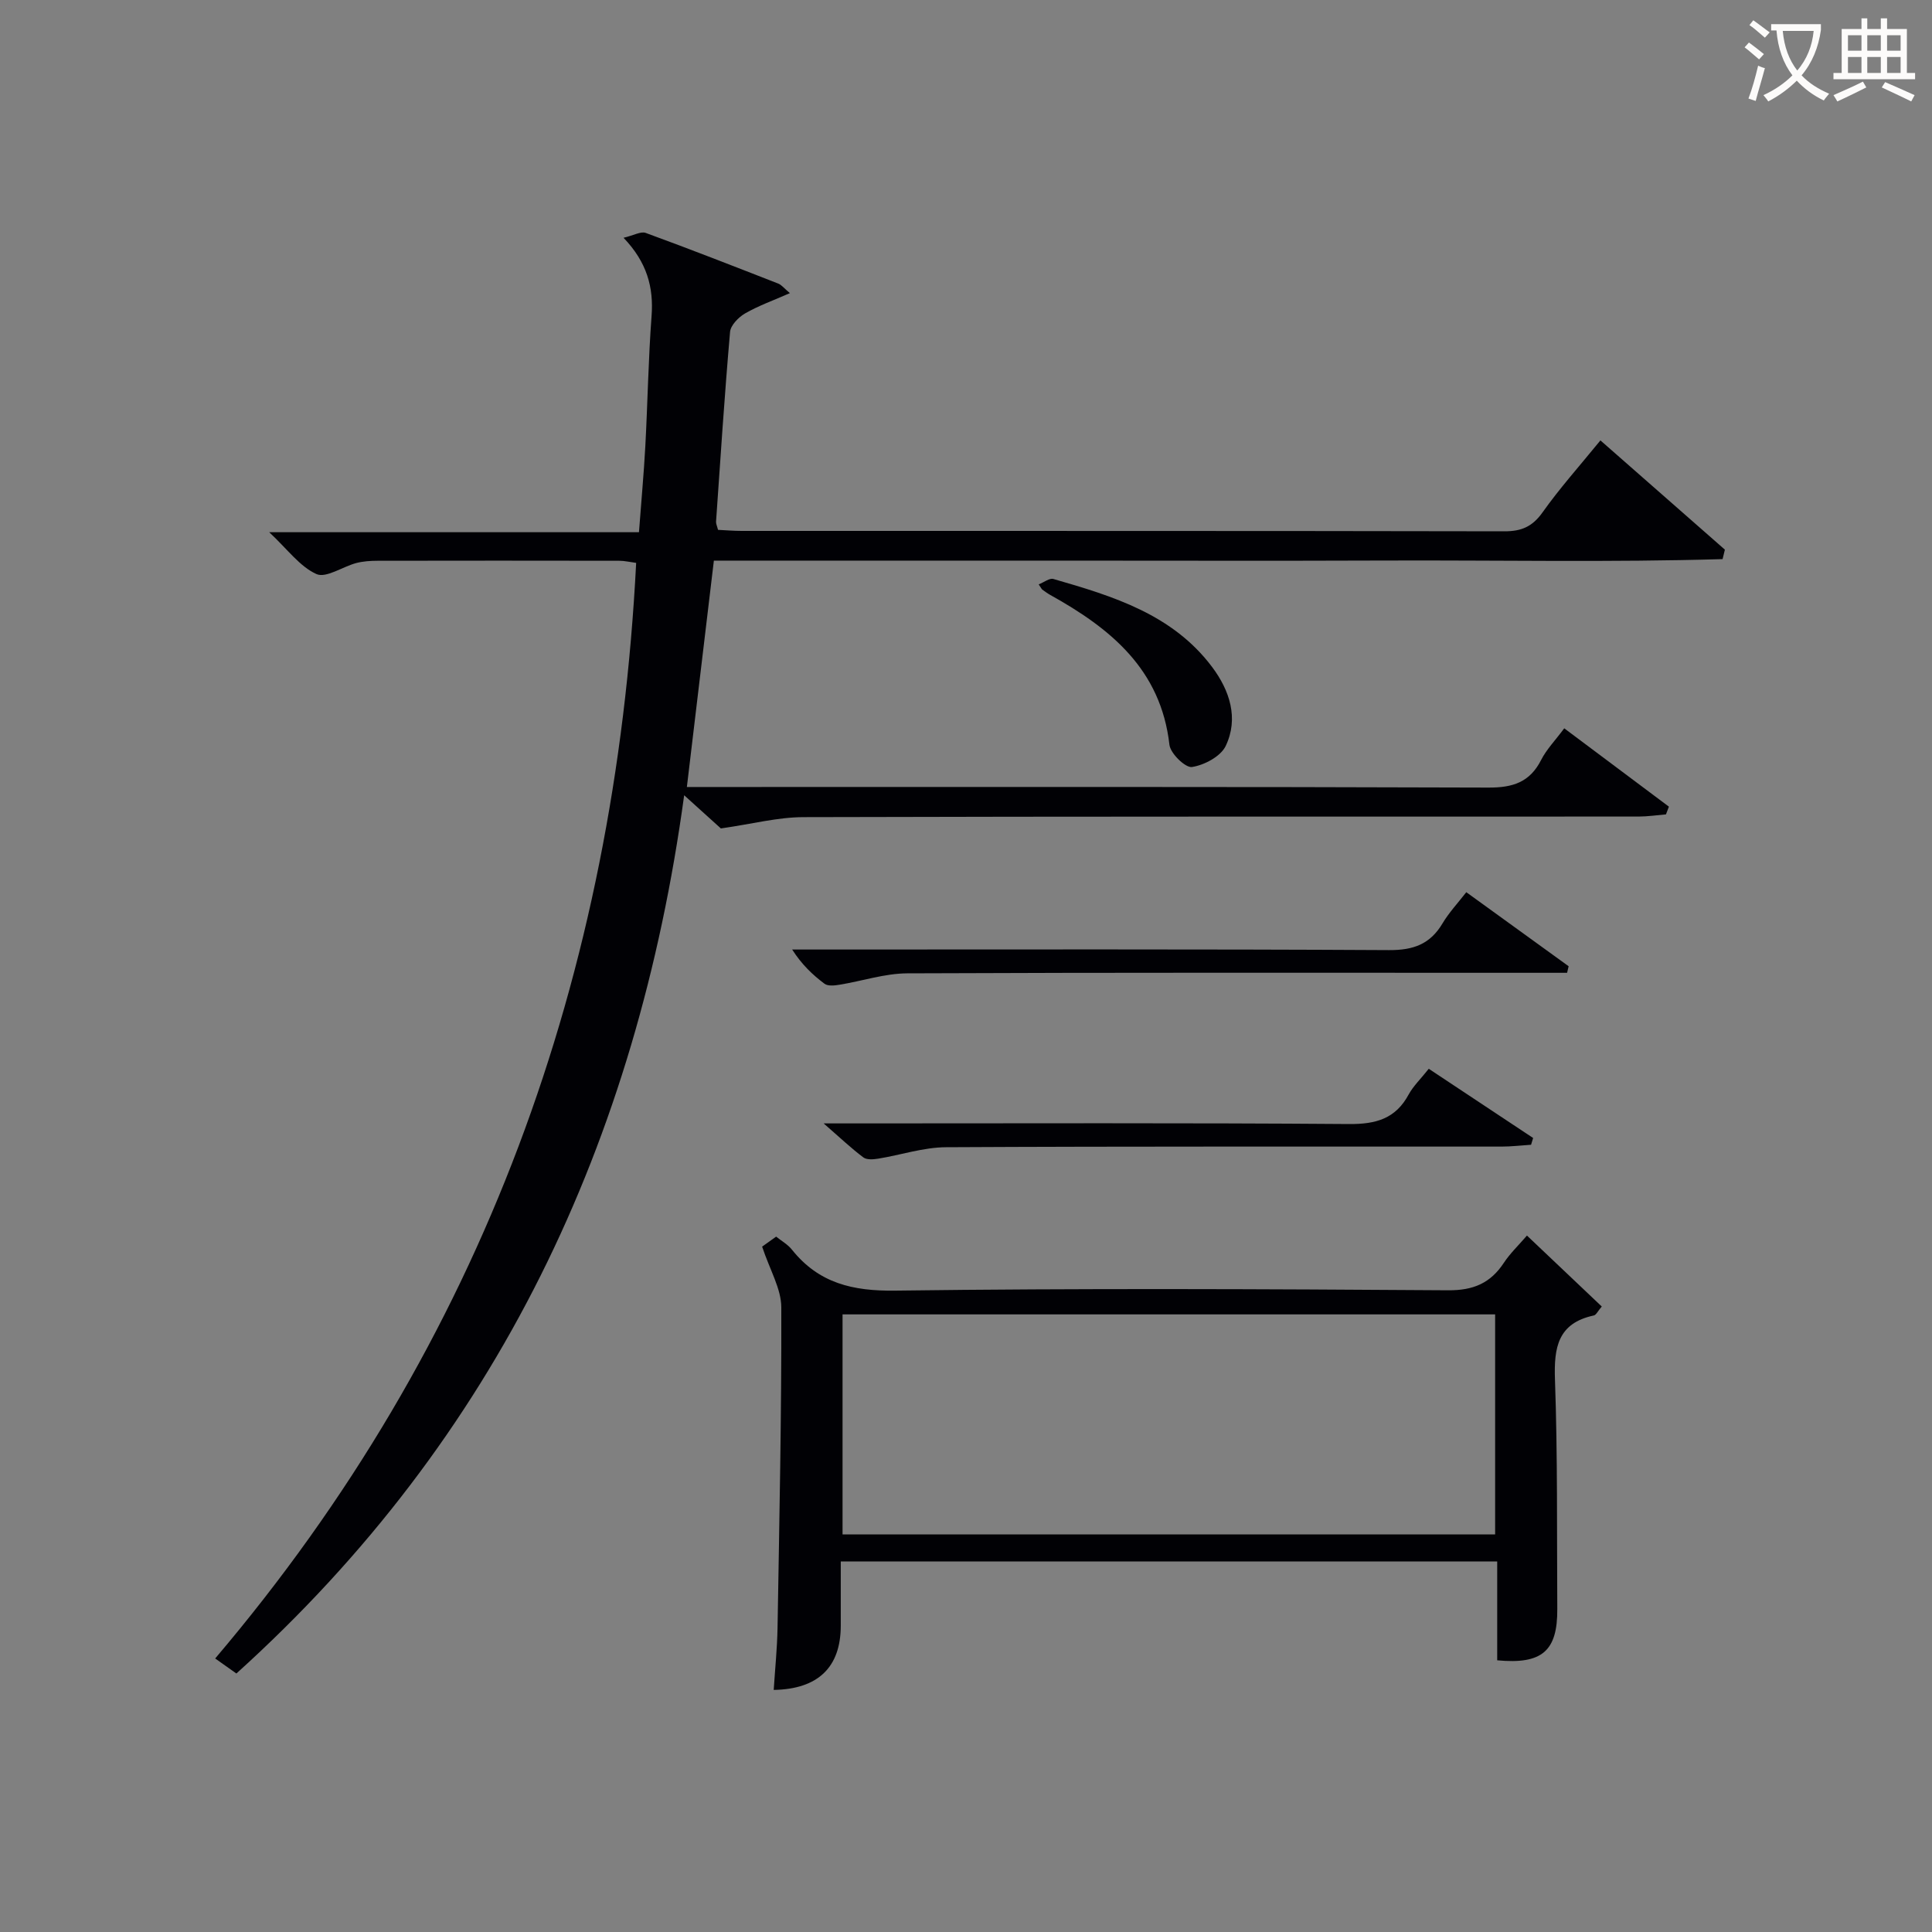 <svg enable-background="new 0 0 400 400" viewBox="0 0 400 400" xmlns="http://www.w3.org/2000/svg"><rect x="0" y="0" width="400" height="400" fill="#808080" stroke="none"/><g fill="#010105"><path d="m331.35 91.18c8.86 7.77 17.32 15.2 25.77 22.62-.16.65-.32 1.31-.48 1.96-23.09.68-46.2.21-69.3.29-23.16.09-46.32.02-69.49.02-23.29 0-46.59 0-70.05 0-1.87 15.69-3.69 30.96-5.59 46.87h6c53.32 0 106.65-.07 159.97.12 5.05.02 8.55-1.11 10.89-5.71 1.11-2.19 2.91-4.03 4.79-6.56 7.32 5.48 14.49 10.85 21.67 16.22-.2.53-.4 1.07-.61 1.6-1.88.16-3.75.44-5.63.45-57.66.02-115.31-.04-172.96.12-5.31.01-10.62 1.42-17.08 2.34-1.52-1.38-4.22-3.82-7.6-6.87-9.77 71.65-38.62 133-92.71 181.83-1.34-.95-2.63-1.86-4.39-3.11 55.57-65.43 82.81-141.6 87.16-226.83-1.3-.17-2.4-.44-3.51-.44-16.66-.03-33.33-.03-49.99 0-1.49 0-3.02.1-4.45.47-2.83.75-6.25 3.18-8.25 2.28-3.43-1.54-5.95-5.09-9.77-8.66h76.55c.47-6.33 1.01-12.09 1.32-17.86.48-8.97.62-17.95 1.29-26.9.45-5.97-.96-11.14-5.8-16.2 2.12-.5 3.57-1.37 4.58-1.01 9.2 3.36 18.32 6.93 27.44 10.49.7.27 1.23.99 2.42 1.98-3.45 1.52-6.52 2.61-9.28 4.2-1.36.79-2.99 2.45-3.11 3.84-1.14 13.07-1.99 26.18-2.9 39.27-.03.45.22.92.41 1.7 1.61.08 3.24.22 4.86.22 52.66.01 105.31-.02 157.97.08 3.51.01 5.78-.97 7.87-3.91 3.54-4.99 7.65-9.59 11.99-14.91z"/><path d="m174.07 323.28v13.32c-.01 8.56-4.67 13.12-13.88 13.28.27-4.27.71-8.52.79-12.78.37-22.13.84-44.27.78-66.41-.01-3.87-2.36-7.73-3.97-12.59.26-.18 1.45-1.04 2.9-2.07 1.06.86 2.4 1.6 3.28 2.71 5.54 6.93 12.57 8.59 21.37 8.47 38.14-.5 76.3-.33 114.45-.07 5.27.04 8.8-1.48 11.59-5.72 1.25-1.9 2.95-3.51 4.76-5.61 5.33 5.06 10.33 9.8 15.49 14.69-.82.95-1.16 1.75-1.64 1.85-7.45 1.6-8.29 6.61-8.05 13.29.56 15.81.38 31.64.48 47.46.06 8.7-3.11 11.53-12.44 10.65 0-6.69 0-13.45 0-20.47-45.42 0-90.32 0-135.91 0zm.37-51.15v45.56h135.11c0-15.35 0-30.4 0-45.56-45.16 0-89.94 0-135.11 0z"/><path d="m324.45 201.41c-2.09 0-4.18 0-6.26 0-43.45 0-86.89-.08-130.34.11-4.68.02-9.36 1.6-14.05 2.36-1.02.17-2.4.32-3.1-.21-2.46-1.84-4.7-3.97-6.69-7.08h5.2c39.45 0 78.9-.1 118.35.12 5.02.03 8.52-1.2 11.09-5.52 1.33-2.24 3.16-4.19 4.93-6.47 7.23 5.23 14.21 10.28 21.19 15.33-.11.45-.22.9-.32 1.36z"/><path d="m295.81 221.28c7.46 4.94 14.53 9.64 21.61 14.33-.14.47-.29.94-.43 1.4-2.04.13-4.08.38-6.12.38-38.33.02-76.66-.07-114.99.13-4.69.02-9.37 1.61-14.07 2.37-1 .16-2.36.27-3.06-.26-2.46-1.84-4.7-3.97-8.22-7.04h6.82c34 0 68-.13 101.99.13 5.55.04 9.62-1.11 12.32-6.14.95-1.73 2.44-3.15 4.15-5.3z"/><path d="m215.05 120.99c1.14-.45 2.25-1.35 3.04-1.12 12.36 3.56 24.72 7.33 32.89 18.26 3.6 4.81 5.53 10.59 2.78 16.33-1.04 2.16-4.42 3.95-6.97 4.34-1.36.21-4.46-2.8-4.67-4.59-1.77-15.63-12.19-24.1-24.69-31.04-.57-.32-1.1-.72-1.64-1.1-.12-.1-.19-.27-.74-1.08z"/></g><path d="m362.1 8.8c1.1.8 2.1 1.6 3.1 2.4l-1 1.1c-1.3-1.1-2.3-2-3-2.5zm1.9 4.8c.5.2.9.4 1.4.5-.6 2.3-1.3 4.5-1.9 6.8l-1.5-.5c.8-2.1 1.4-4.3 2-6.8zm-1-9.4c1.3.9 2.4 1.8 3.4 2.5l-1 1.1c-1.4-1.2-2.4-2.1-3.2-2.6zm3.7 2.2v-1.4h10.3v1.2c-.5 3.6-1.8 6.8-4 9.4 1.5 1.6 3.4 2.8 5.7 3.8-.3.4-.7.8-1.1 1.4-2.3-1.1-4.1-2.5-5.6-4.1-1.6 1.6-3.6 3.1-5.9 4.3-.3-.5-.7-.9-1-1.3 2.4-1.1 4.4-2.5 6-4.1-1.9-2.5-3-5.6-3.3-9.3h-1.1zm8.8 0h-6.4c.3 3.3 1.3 6 3 8.2 2-2.3 3.1-5.1 3.4-8.2z" fill="#fcfbfa"/><path d="m385.3 3.8h1.3v2.2h2.8v-2.2h1.3v2.2h4.1v9.1h1.7v1.3h-16.9v-1.3h1.7v-9.1h4.1v-2.2zm.4 13.1.7 1.2c-1.8.9-3.8 1.9-6 2.9-.2-.4-.5-.8-.8-1.3 2.3-1 4.3-1.9 6.1-2.8zm-3.1-6.4h2.8v-3.2h-2.8zm0 4.6h2.8v-3.3h-2.8zm4-4.6h2.8v-3.2h-2.8zm0 4.6h2.8v-3.3h-2.8zm3.7 1.9c2.1.9 4.1 1.8 6.1 2.7l-.7 1.3c-2.2-1.1-4.2-2-6.1-2.9zm3.2-9.7h-2.8v3.2h2.8zm-2.8 7.8h2.8v-3.3h-2.8z" fill="#fcfbfa"/></svg>
